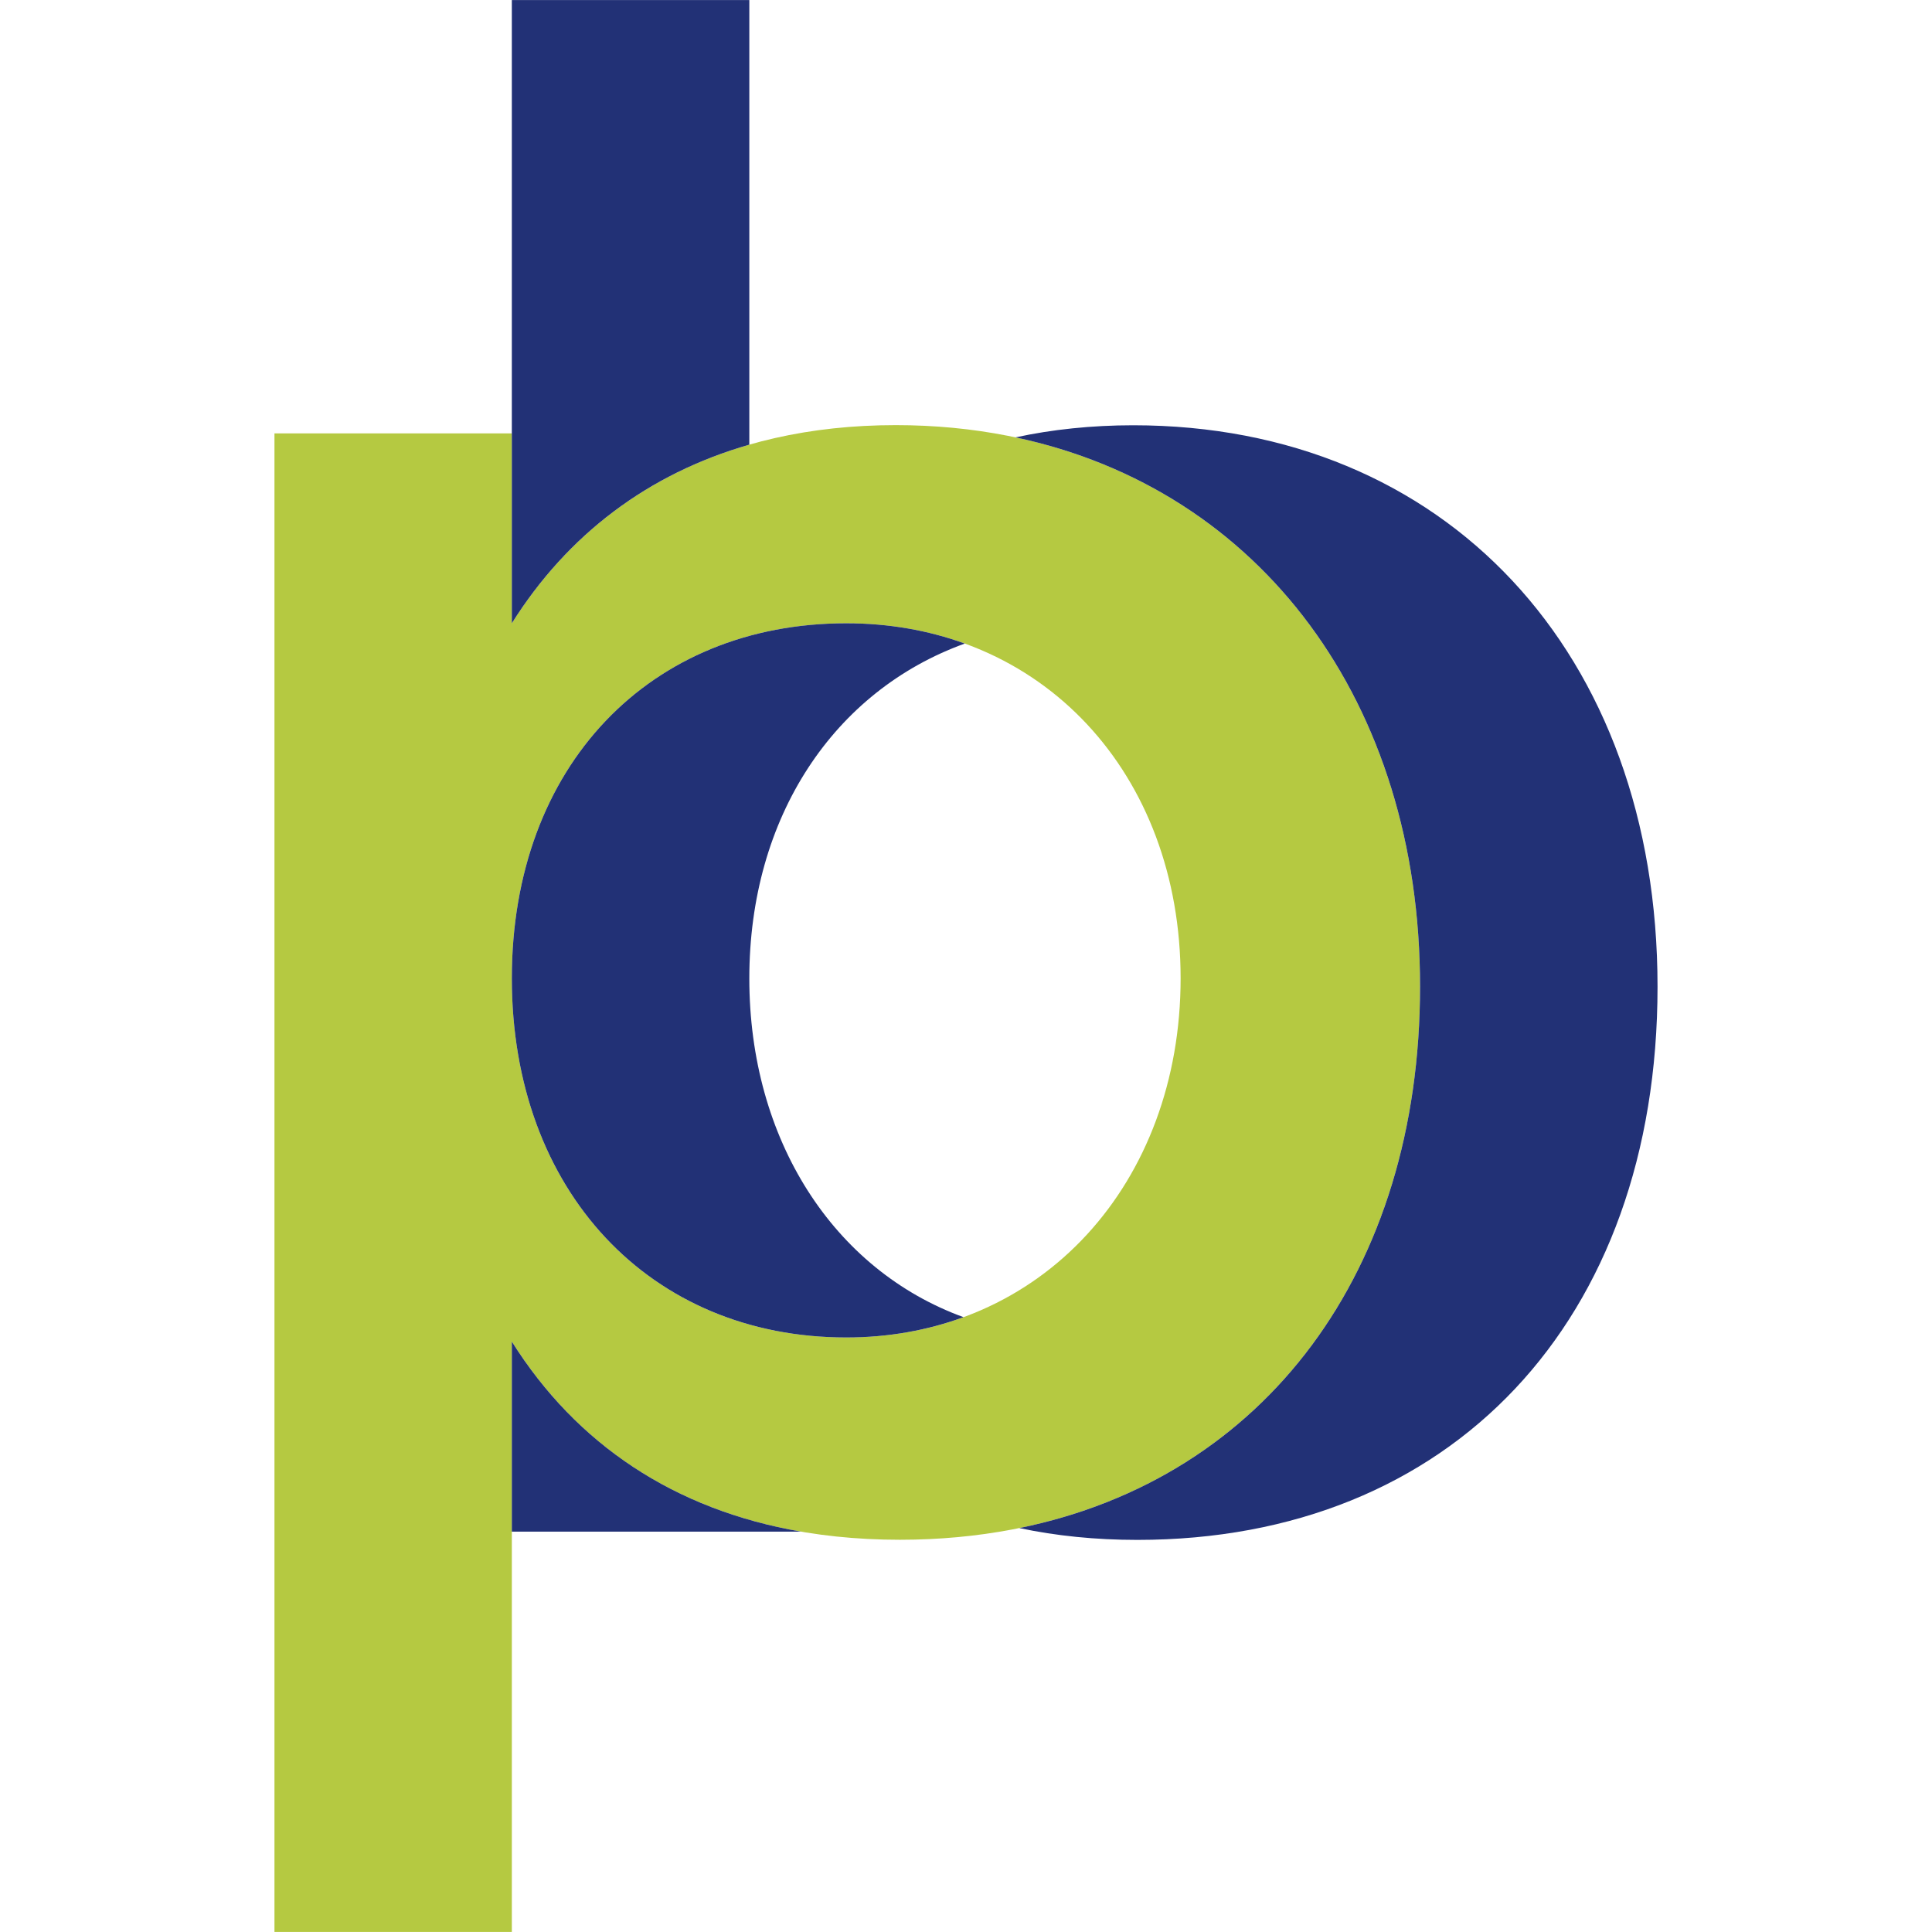 <?xml version="1.0" encoding="UTF-8"?>
<svg id="Ebene_1" data-name="Ebene 1" xmlns="http://www.w3.org/2000/svg" viewBox="0 0 1165 1165">
  <defs>
    <style>
      .cls-1 {
        fill: #223176;
      }

      .cls-2 {
        fill: #b5c941;
      }
    </style>
  </defs>
  <path class="cls-2" d="M540.148,256.354c-103.308,0-182.968,42.318-231.513,119.487v-114.511h-143.135v903.639h143.135v-355.977c48.545,77.169,128.205,119.487,233.998,119.487,189.187,0,313.658-135.673,313.658-333.579s-128.205-338.548-316.15-338.548M510.274,806.502c-118.245,0-201.639-88.371-201.639-216.576s83.395-214.084,201.639-214.084,201.639,90.863,201.639,214.084-83.395,216.576-201.639,216.576"/>
  <g>
    <path class="cls-1" d="M451.841,268.129V.03h-143.206v375.811c33.629-53.459,82.195-90.186,143.206-107.712Z"/>
    <path class="cls-1" d="M581.78,388.068c-21.868-7.948-45.866-12.227-71.506-12.227-118.245,0-201.639,85.879-201.639,214.084s83.395,216.576,201.639,216.576h0c25.339,0,49.07-4.299,70.731-12.248-78.43-28.512-129.164-107.074-129.164-204.249,0-97.408,51.06-173.467,129.939-201.937v-0Z"/>
    <path class="cls-1" d="M308.635,808.993v114.582h174.397c-76.449-13.184-135.443-52.66-174.397-114.582Z"/>
    <path class="cls-1" d="M999.497,594.988c0-201.632-128.205-338.548-316.15-338.548-24.868,0-48.974,2.5-70.999,7.297.008.003.015.006.023.008,147.796,31.367,243.92,159.794,243.92,331.156,0,171.544-93.521,296.33-241.646,326.53,22.2,4.709,45.958,7.128,71.194,7.128,189.187,0,313.658-131.939,313.658-333.571h0Z"/>
  </g>
</svg>